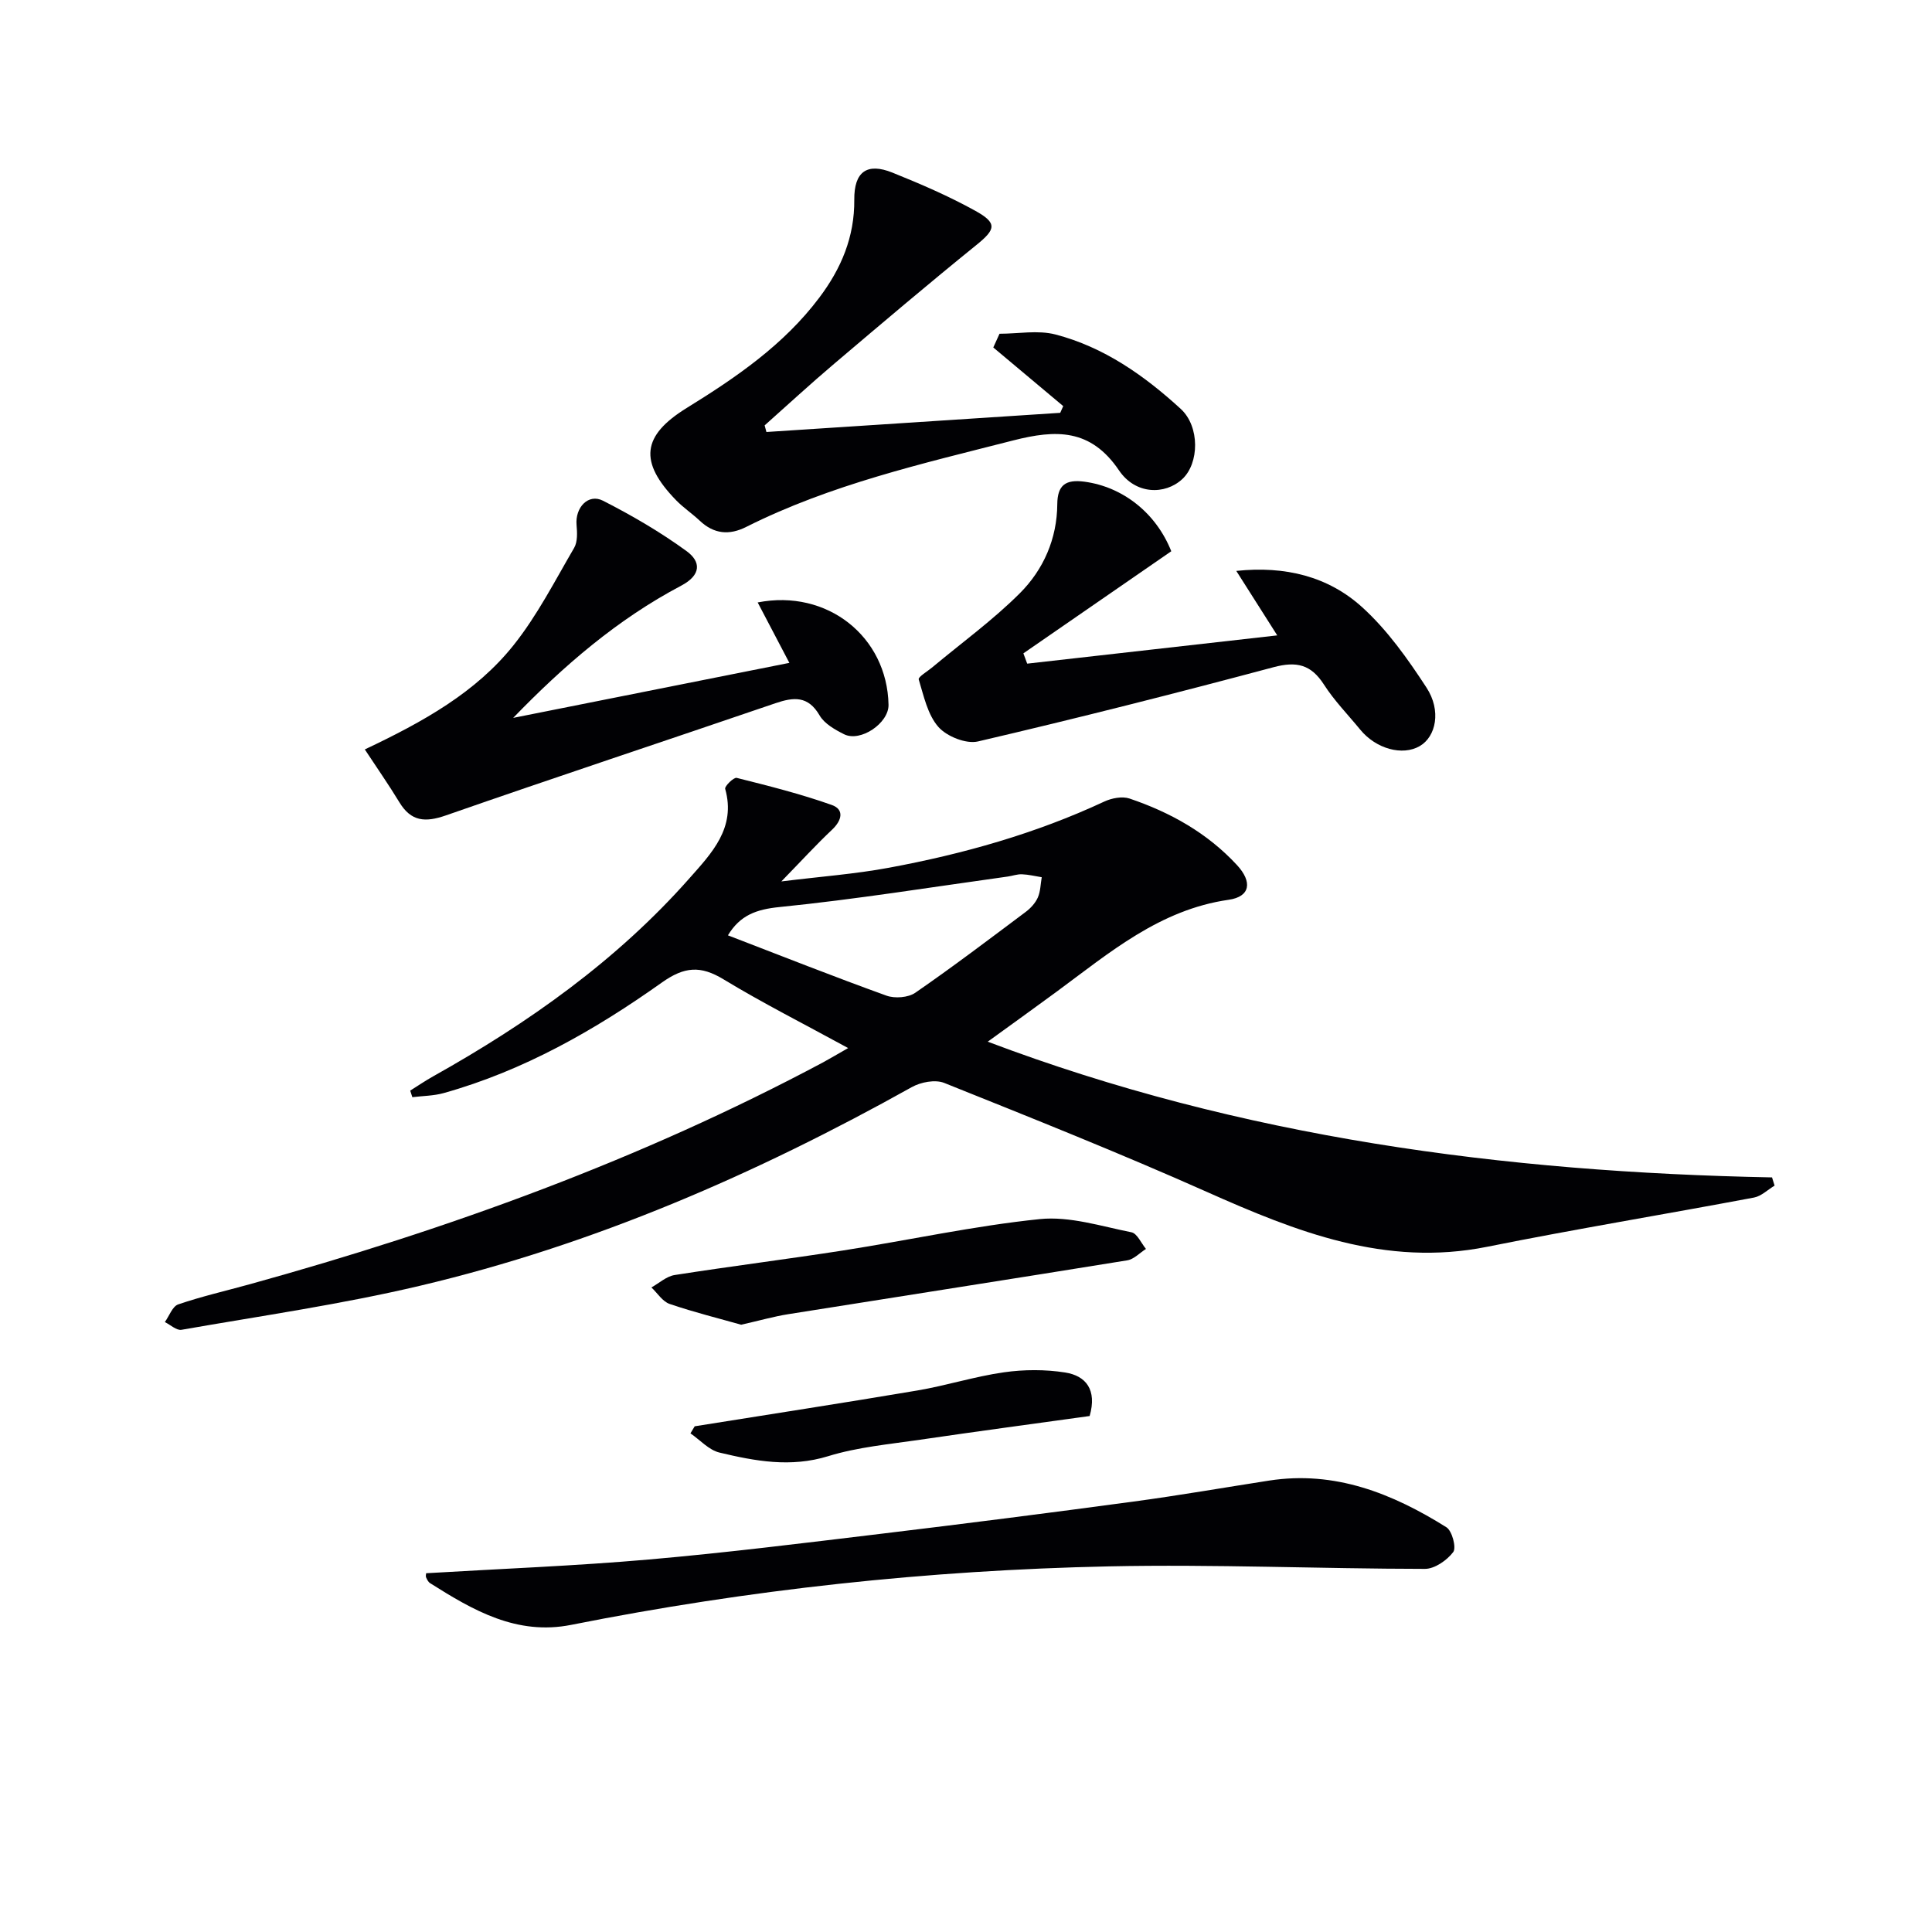 <svg enable-background="new 0 0 400 400" viewBox="0 0 400 400" xmlns="http://www.w3.org/2000/svg"><g fill="#010104"><path d="m175.6 216.99c-9.06-4.95-17.62-9.27-25.8-14.23-4.75-2.88-8.09-2.66-12.78.67-13.86 9.84-28.61 18.25-45.16 22.88-2.08.58-4.32.58-6.49.85-.15-.45-.3-.91-.44-1.36 1.58-.99 3.13-2.05 4.76-2.96 19.72-11.05 38.02-23.98 53.07-41.02 4.54-5.14 9.67-10.39 7.38-18.5-.15-.53 1.77-2.42 2.38-2.27 6.62 1.66 13.27 3.33 19.69 5.61 2.63.93 2.11 3.19.06 5.12-3.27 3.08-6.3 6.4-10.5 10.71 8.13-1.01 15.26-1.53 22.25-2.83 15.38-2.85 30.37-7.06 44.62-13.71 1.53-.71 3.71-1.13 5.22-.62 8.45 2.86 16.1 7.13 22.24 13.77 3.22 3.48 2.78 6.55-1.72 7.19-14.26 2.04-24.66 10.95-35.59 19.01-4.65 3.42-9.34 6.78-14.29 10.37 52.53 19.87 106.92 27.01 162.38 28.1.18.57.36 1.13.53 1.7-1.42.85-2.74 2.18-4.26 2.47-18.42 3.47-36.92 6.51-55.29 10.2-21.03 4.21-39.5-3.13-58.06-11.4-17.9-7.97-36.11-15.24-54.3-22.53-1.86-.75-4.86-.18-6.73.87-32.22 17.99-65.83 32.62-101.8 41.12-16.27 3.85-32.89 6.23-49.39 9.12-1.02.18-2.29-1.03-3.45-1.6.91-1.26 1.57-3.25 2.77-3.66 4.86-1.66 9.89-2.81 14.84-4.18 41.08-11.37 80.97-25.82 118.67-45.93 1.44-.78 2.83-1.62 5.19-2.96zm-24.89-23.34c11.15 4.29 21.93 8.56 32.83 12.49 1.73.62 4.49.41 5.96-.6 7.77-5.36 15.29-11.07 22.85-16.73 1.03-.77 2.01-1.84 2.52-2.99.56-1.27.56-2.79.81-4.2-1.37-.22-2.73-.56-4.1-.61-.97-.04-1.96.33-2.94.47-15.73 2.18-31.43 4.72-47.22 6.31-4.83.48-8.19 1.69-10.71 5.86z"/><path d="m158.68 89.44c20.28-1.32 40.56-2.65 60.83-3.97.21-.46.42-.93.62-1.39-4.83-4.05-9.66-8.09-14.48-12.14.43-.95.86-1.89 1.29-2.84 3.87 0 7.95-.79 11.58.15 10.03 2.61 18.4 8.5 25.93 15.4 4 3.66 3.84 11.29.34 14.53-3.6 3.34-9.72 3.23-13.11-1.79-5.87-8.67-13.04-8.47-21.92-6.2-18.82 4.81-37.75 9.11-55.26 17.9-3.51 1.77-6.68 1.49-9.61-1.27-1.57-1.48-3.4-2.7-4.9-4.24-7.76-7.98-7.09-13.38 2.18-19.11 10.23-6.32 20.11-13.07 27.46-22.85 4.52-6 7.31-12.56 7.24-20.27-.05-5.8 2.63-7.73 7.9-5.61 5.84 2.35 11.66 4.86 17.15 7.9 4.63 2.56 4.22 3.85.26 7.06-9.95 8.05-19.72 16.34-29.48 24.62-4.89 4.14-9.6 8.49-14.39 12.75.13.47.25.92.37 1.37z"/><path d="m88.23 325.72c15.55-.93 30.85-1.51 46.08-2.84 16.05-1.4 32.04-3.4 48.04-5.32 17.47-2.1 34.92-4.33 52.35-6.68 9.38-1.26 18.7-2.89 28.05-4.34 13.63-2.11 25.52 2.66 36.71 9.66 1.18.74 2.1 4.22 1.42 5.13-1.29 1.71-3.84 3.49-5.86 3.49-21.81-.02-43.62-.98-65.41-.52-37.43.79-74.59 4.8-111.35 12.11-11.28 2.24-20.3-3-29.22-8.64-.38-.24-.64-.77-.83-1.21-.11-.25.01-.61.02-.84z"/><path d="m163.43 137.24c-2.39-4.55-4.45-8.48-6.56-12.51 14.38-2.83 26.81 7.07 27.09 21.19.07 3.79-5.81 7.81-9.22 6.09-1.89-.95-4.06-2.18-5.05-3.89-2.39-4.11-5.38-3.81-9.16-2.52-22.73 7.77-45.53 15.31-68.21 23.22-4.28 1.49-7.21 1.29-9.64-2.73-2.18-3.59-4.59-7.04-7.15-10.93 12.18-5.76 22.99-11.81 30.78-21.56 4.91-6.15 8.56-13.32 12.56-20.17.73-1.26.64-3.17.5-4.74-.32-3.61 2.43-6.58 5.48-5.02 6 3.06 11.89 6.49 17.32 10.45 2.92 2.13 3.11 4.9-1.16 7.15-13.14 6.93-24.31 16.55-34.76 27.36 18.84-3.74 37.67-7.49 57.18-11.39z"/><path d="m242.5 114.13c-10.29 7.1-20.45 14.12-30.62 21.14.26.71.53 1.42.79 2.13 16.94-1.91 33.87-3.83 51.77-5.85-3.05-4.8-5.58-8.79-8.48-13.35 10.1-1.07 19.04 1.13 26.09 7.54 5.2 4.72 9.42 10.69 13.29 16.62 3.11 4.77 1.97 10.14-1.38 12.1-3.6 2.1-9.09.58-12.35-3.41-2.53-3.09-5.37-5.99-7.51-9.33-2.67-4.15-5.66-4.85-10.4-3.59-20.33 5.43-40.74 10.6-61.23 15.38-2.45.57-6.46-1.04-8.19-3.01-2.23-2.54-3.03-6.42-4.07-9.84-.15-.5 1.79-1.65 2.78-2.47 6.1-5.1 12.59-9.8 18.18-15.39 4.88-4.89 7.68-11.26 7.73-18.42.03-3.97 1.75-5.17 5.64-4.65 8.02 1.09 14.83 6.53 17.96 14.4z"/><path d="m153.45 274.27c-4.36-1.24-9.66-2.55-14.8-4.3-1.48-.5-2.53-2.24-3.78-3.42 1.6-.89 3.12-2.31 4.82-2.57 11.62-1.82 23.3-3.28 34.91-5.09 13.58-2.12 27.05-5.09 40.69-6.49 6.18-.63 12.68 1.48 18.96 2.73 1.19.24 2.02 2.25 3.01 3.45-1.29.81-2.49 2.14-3.88 2.36-23.39 3.79-46.8 7.42-70.19 11.15-2.93.46-5.8 1.29-9.74 2.18z"/><path d="m143.83 295.3c15.36-2.46 30.74-4.82 46.07-7.41 6.03-1.02 11.91-2.91 17.96-3.77 4.15-.59 8.54-.61 12.67.04 4.3.68 6.63 3.57 5.07 9.01-11.55 1.61-23.34 3.18-35.11 4.91-6.38.94-12.92 1.52-19.04 3.41-7.76 2.39-15.11 1.01-22.49-.75-2.19-.52-4.02-2.61-6.01-3.98.29-.48.58-.97.88-1.46z"/></g></svg>
